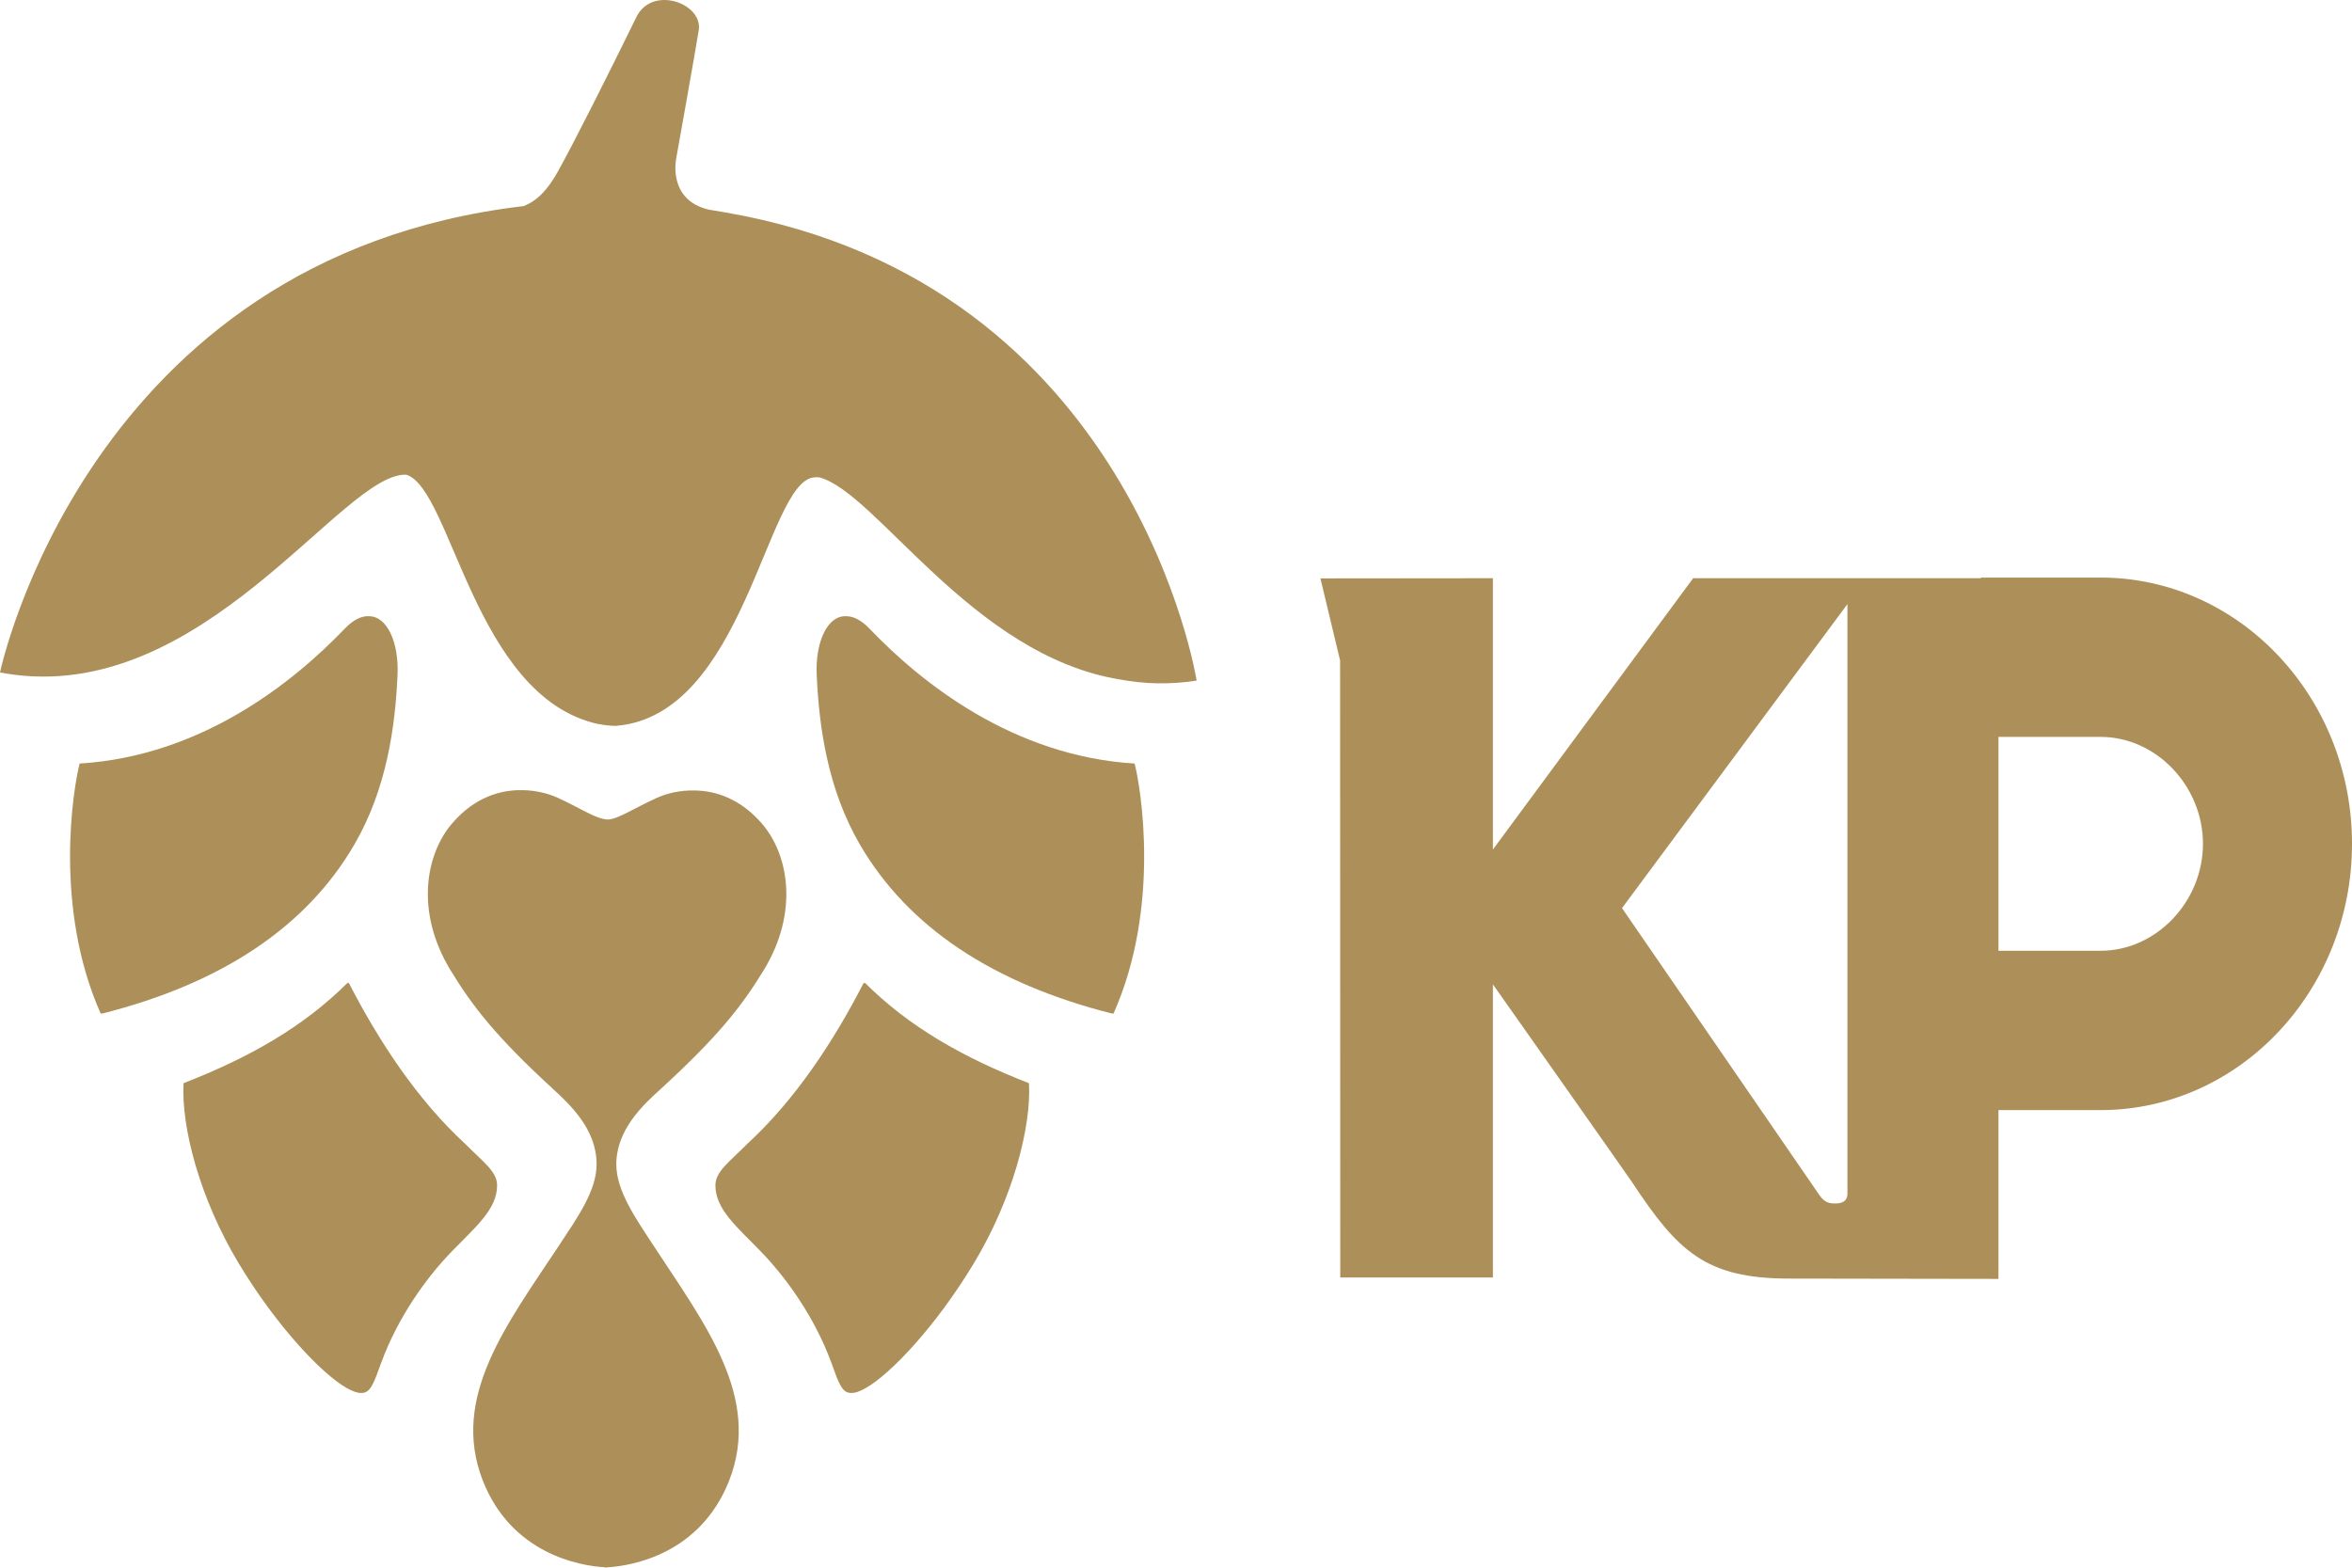 <?xml version="1.0" encoding="UTF-8"?>
<svg width="57px" height="38px" viewBox="0 0 57 38" version="1.1" xmlns="http://www.w3.org/2000/svg" xmlns:xlink="http://www.w3.org/1999/xlink">
    <!-- Generator: Sketch 45.2 (43514) - http://www.bohemiancoding.com/sketch -->
    <title>KP New Logo uprosz kwadrat bialy</title>
    <desc>Created with Sketch.</desc>
    <defs></defs>
    <g id="Desktop-2" stroke="none" stroke-width="1" fill="none" fill-rule="evenodd">
        <g id="Artboard-2" transform="translate(-176, -29)" fill="#AD8F59">
            <g id="KP-New-Logo-uprosz-kwadrat-bialy" transform="translate(176, 29)">
                <path d="M8.939,14.937 C9.387,14.933 9.671,15.586 9.634,16.363 C9.579,17.6 9.375,19.121 8.586,20.474 C7.422,22.474 5.362,23.842 2.469,24.57 C2.468,24.568 2.467,24.566 2.466,24.564 C2.458,24.566 2.449,24.568 2.441,24.57 C1.29,21.987 1.781,19.076 1.93,18.508 C4.876,18.327 7.098,16.55 8.351,15.242 C8.566,15.018 8.765,14.927 8.939,14.937 Z M8.434,23.84 C8.44,23.834 8.446,23.828 8.452,23.822 C9.179,25.235 10.107,26.653 11.276,27.729 C11.708,28.164 12.045,28.397 12.047,28.727 C12.053,29.311 11.513,29.75 10.953,30.33 C10.319,30.982 9.641,31.939 9.242,33.023 C9.059,33.524 8.98,33.779 8.747,33.764 C8.659,33.767 8.547,33.726 8.396,33.641 C7.801,33.303 6.703,32.149 5.785,30.623 C4.843,29.06 4.389,27.32 4.448,26.256 C6.052,25.631 7.356,24.888 8.425,23.821 C8.428,23.827 8.431,23.834 8.434,23.84 Z M14.68,37.995 L14.68,38 C14.677,37.993 14.67,37.993 14.666,37.994 C14.661,37.991 14.652,37.993 14.651,37.996 L14.65,37.989 C14.032,37.955 12.387,37.653 11.697,35.88 C10.915,33.861 12.289,32.095 13.555,30.179 C13.977,29.536 14.461,28.866 14.458,28.222 C14.463,27.37 13.797,26.762 13.415,26.408 C11.998,25.108 11.44,24.374 10.916,23.514 C10.053,22.091 10.317,20.687 10.973,19.94 C11.51,19.325 12.131,19.141 12.664,19.153 C12.999,19.157 13.3,19.239 13.527,19.342 C14.063,19.587 14.441,19.856 14.733,19.865 C14.974,19.856 15.373,19.588 15.907,19.345 C16.151,19.234 16.483,19.149 16.849,19.161 C17.363,19.171 17.949,19.37 18.46,19.958 C19.113,20.707 19.369,22.111 18.503,23.526 C17.974,24.391 17.408,25.119 15.991,26.416 C15.606,26.767 14.938,27.372 14.936,28.22 C14.935,28.868 15.412,29.539 15.833,30.186 C17.091,32.107 18.462,33.878 17.669,35.894 C16.97,37.665 15.328,37.958 14.707,37.992 L14.707,38 C14.704,37.994 14.697,37.994 14.694,37.995 C14.69,37.992 14.683,37.993 14.68,37.995 Z M26.96,24.564 C26.96,24.566 26.959,24.568 26.958,24.57 C24.065,23.841 22.005,22.473 20.841,20.474 C20.052,19.12 19.848,17.6 19.793,16.363 C19.755,15.574 20.048,14.913 20.508,14.937 C20.677,14.935 20.869,15.028 21.076,15.242 C22.328,16.551 24.55,18.328 27.497,18.508 C27.645,19.078 28.136,21.988 26.985,24.57 C26.977,24.568 26.969,24.566 26.96,24.564 Z M20.627,33.764 C20.403,33.771 20.323,33.516 20.144,33.022 C19.745,31.939 19.066,30.981 18.433,30.33 C17.872,29.749 17.332,29.311 17.338,28.727 C17.34,28.397 17.677,28.163 18.109,27.728 C19.278,26.653 20.206,25.235 20.933,23.821 C20.939,23.827 20.945,23.833 20.951,23.839 C20.954,23.834 20.957,23.828 20.96,23.822 C22.03,24.889 23.334,25.632 24.937,26.257 C24.996,27.321 24.542,29.061 23.6,30.623 C22.681,32.149 21.583,33.304 20.989,33.641 C20.832,33.73 20.717,33.771 20.627,33.764 Z M0.126,16.321 C0.084,16.314 0.042,16.308 0,16.301 C0,16.301 2.1,6.236 12.687,4.996 C13.008,4.872 13.265,4.62 13.53,4.141 C13.953,3.375 14.778,1.732 15.422,0.415 C15.802,-0.364 17.034,0.077 16.934,0.73 C16.854,1.24 16.391,3.821 16.391,3.821 C16.391,3.821 16.155,4.84 17.178,5.082 C17.313,5.103 17.446,5.125 17.578,5.149 C27.491,6.859 29,16.497 29,16.497 C28.345,16.599 27.725,16.58 27.139,16.47 C23.559,15.886 21.232,11.923 19.854,11.571 C19.805,11.566 19.758,11.567 19.712,11.573 C18.565,11.724 18.036,17.344 14.929,17.594 C14.821,17.6 14.601,17.568 14.601,17.568 C14.584,17.564 14.567,17.56 14.55,17.556 C14.507,17.551 14.477,17.546 14.477,17.546 C11.495,16.868 10.949,11.865 9.85,11.507 C8.298,11.428 4.911,17.125 0.125,16.323 C0.125,16.323 0.125,16.322 0.126,16.321 Z" id="Combined-Shape"></path>
                <path d="M50.908,23.046 L48.432,23.046 L48.432,17.862 L50.908,17.862 C52.252,17.862 53.388,19.049 53.388,20.454 C53.388,21.859 52.252,23.046 50.908,23.046 L50.908,23.046 Z M44.772,28.953 C44.763,29.116 44.642,29.171 44.487,29.171 C44.344,29.171 44.231,29.165 44.093,28.969 L39.309,22.012 L44.772,14.643 L44.772,28.953 Z M50.908,14 L48.007,14 L48.007,14.016 L41.033,14.016 L36.18,20.592 L36.18,14.016 L32,14.02 L32.477,16.009 L32.481,30.965 L36.18,30.965 L36.18,23.86 C36.883,24.857 39.484,28.55 39.559,28.665 C40.66,30.332 41.337,30.992 43.358,30.992 L48.432,31 L48.432,26.908 L50.908,26.908 C54.267,26.908 57,24.012 57,20.454 C57,16.895 54.267,14 50.908,14 L50.908,14 Z" id="Fill-16"></path>
            </g>
        </g>
    </g>
</svg>